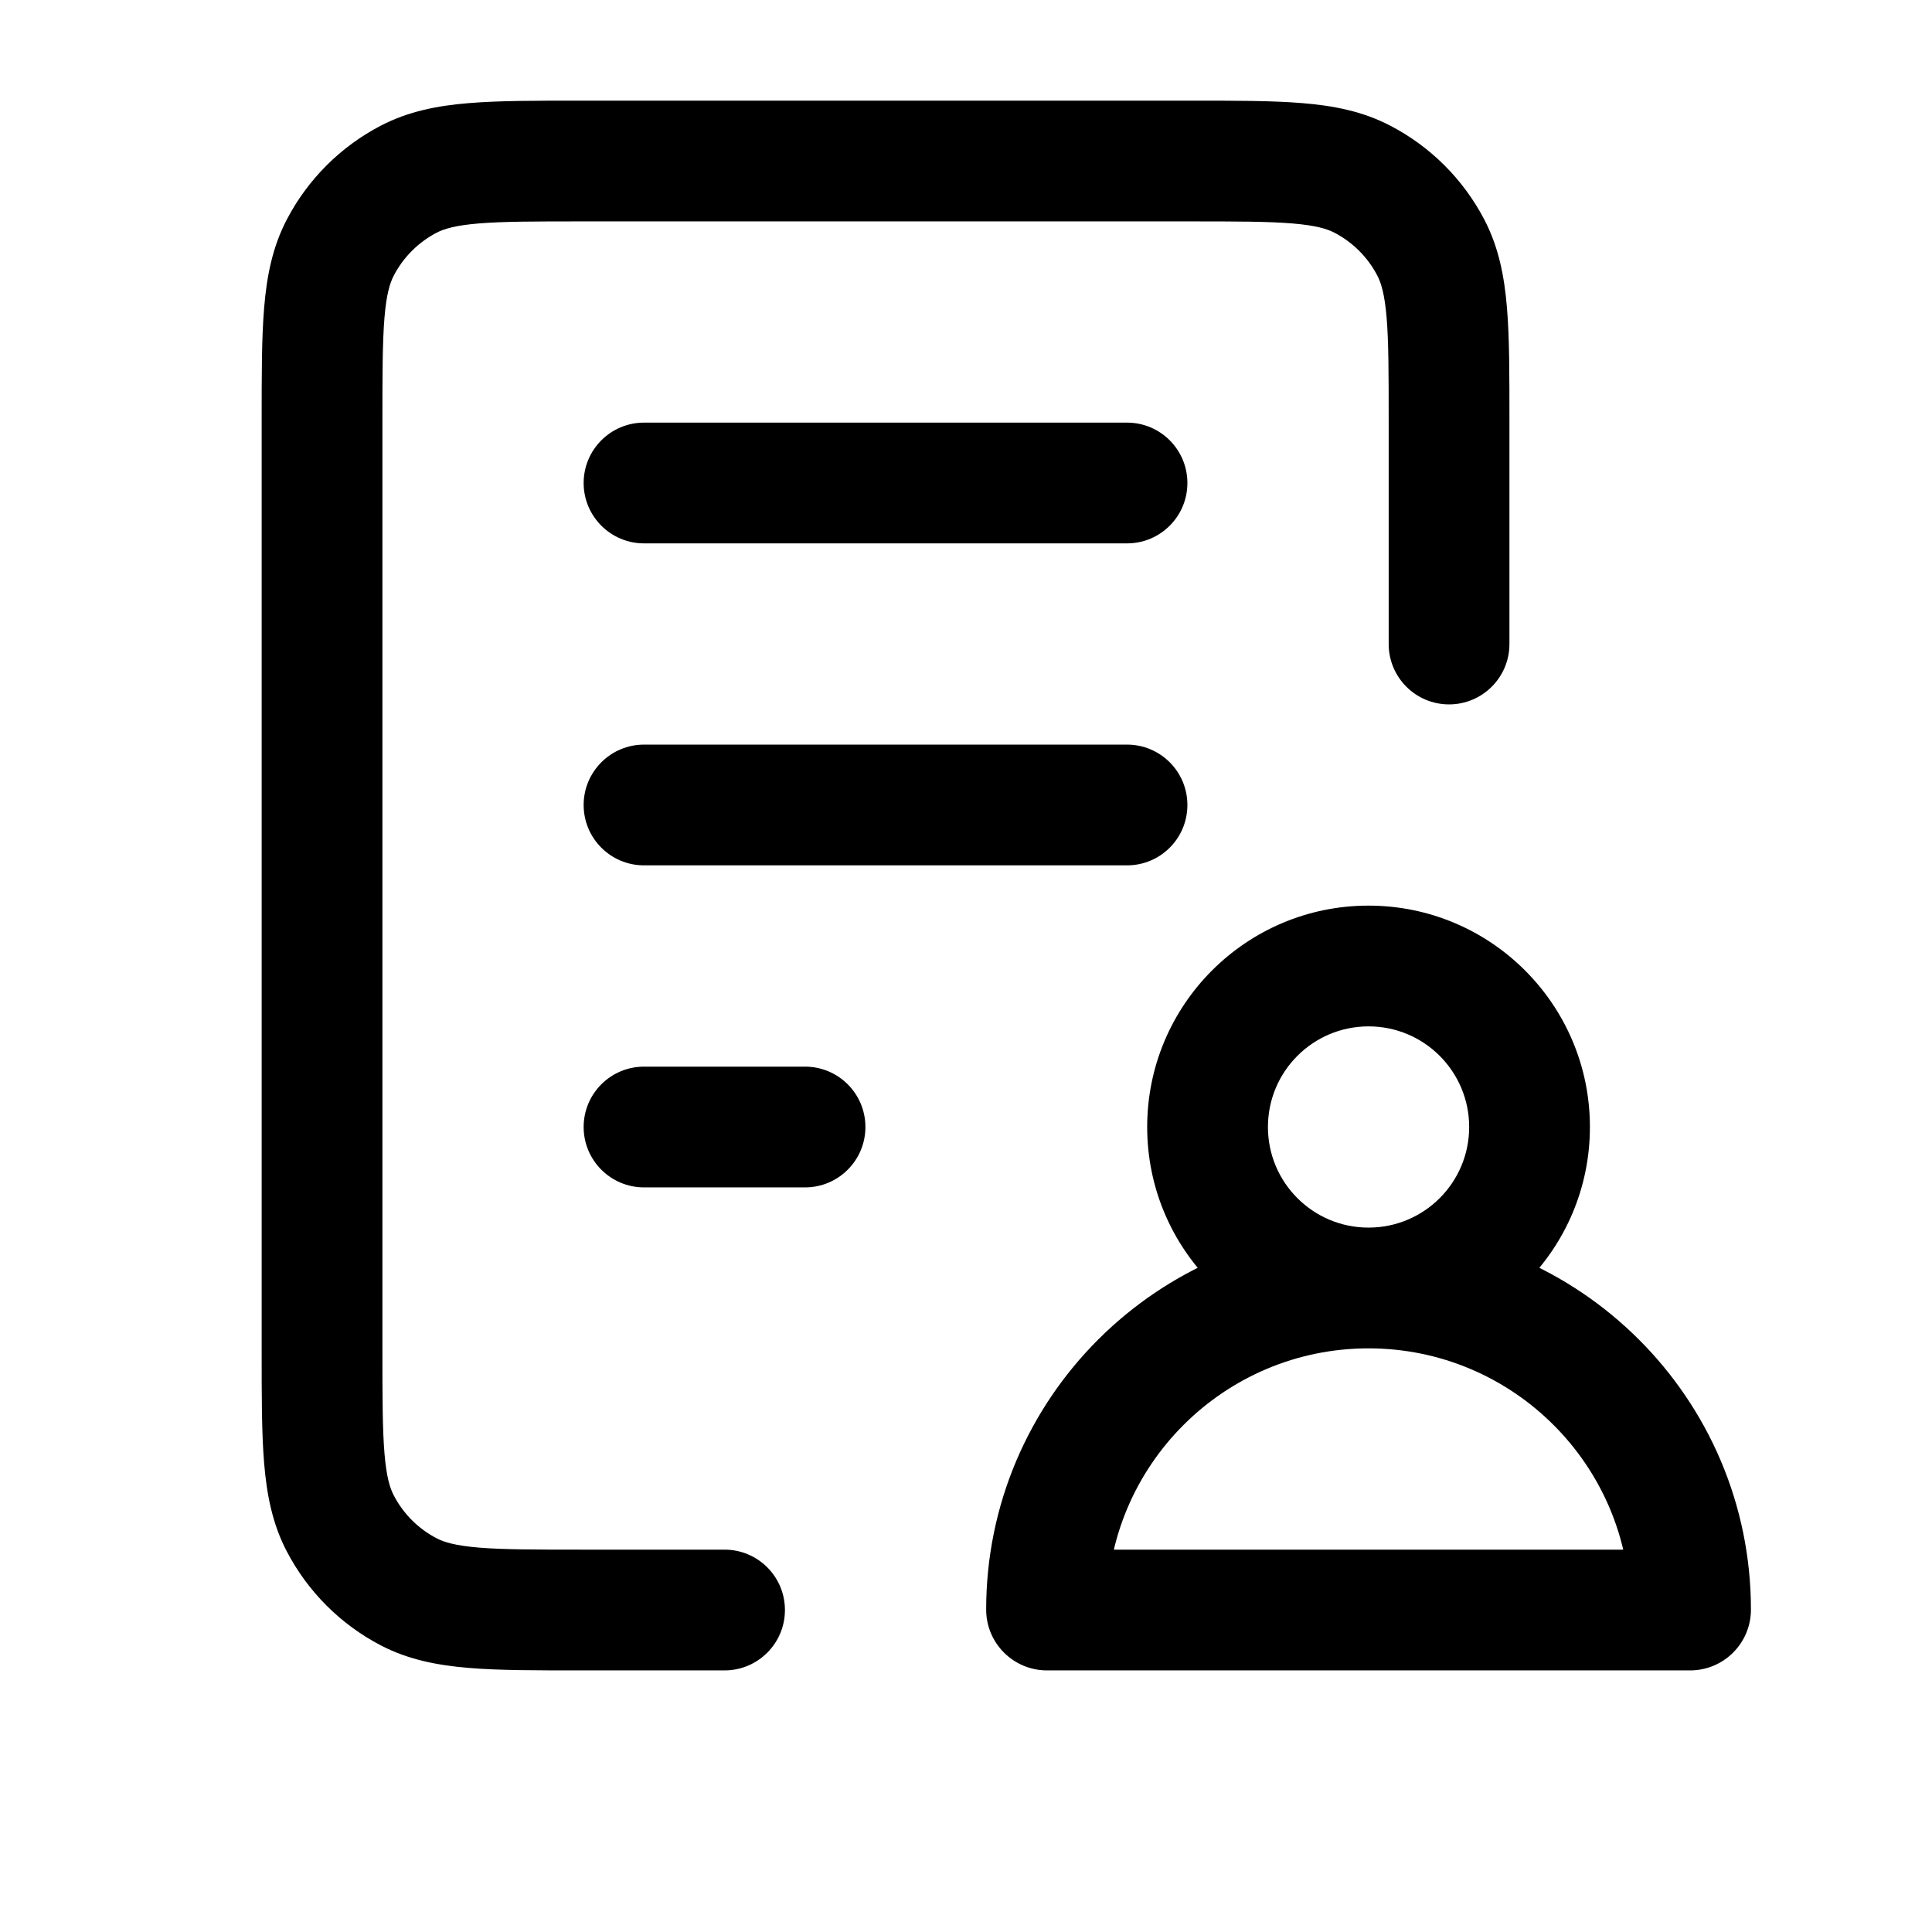 <svg width="32" height="32" viewBox="0 0 32 32" fill="none" xmlns="http://www.w3.org/2000/svg">
<path d="M10.667 17.667C10.115 17.667 9.667 18.114 9.667 18.667C9.667 19.219 10.115 19.667 10.667 19.667V17.667ZM13.334 19.667C13.886 19.667 14.334 19.219 14.334 18.667C14.334 18.114 13.886 17.667 13.334 17.667V19.667ZM10.667 12.333C10.115 12.333 9.667 12.781 9.667 13.333C9.667 13.886 10.115 14.333 10.667 14.333V12.333ZM18.667 14.333C19.22 14.333 19.667 13.886 19.667 13.333C19.667 12.781 19.22 12.333 18.667 12.333V14.333ZM10.667 7C10.115 7 9.667 7.448 9.667 8C9.667 8.552 10.115 9 10.667 9V7ZM18.667 9C19.22 9 19.667 8.552 19.667 8C19.667 7.448 19.22 7 18.667 7V9ZM23.001 10.667C23.001 11.219 23.448 11.667 24.001 11.667C24.553 11.667 25.001 11.219 25.001 10.667H23.001ZM12.001 27.667C12.553 27.667 13.001 27.219 13.001 26.667C13.001 26.114 12.553 25.667 12.001 25.667V27.667ZM6.771 26.366L7.232 25.479L7.232 25.479L6.771 26.366ZM5.634 25.229L4.747 25.69L4.747 25.69L5.634 25.229ZM22.563 2.967L22.102 3.854V3.854L22.563 2.967ZM23.7 4.104L22.813 4.565V4.565L23.7 4.104ZM6.771 2.967L6.31 2.08L6.771 2.967ZM5.634 4.104L4.747 3.643V3.643L5.634 4.104ZM10.667 19.667H13.334V17.667H10.667V19.667ZM10.667 14.333H18.667V12.333H10.667V14.333ZM10.667 9H18.667V7H10.667V9ZM9.627 3.667H19.707V1.667H9.627V3.667ZM23.001 6.96V10.667H25.001V6.96H23.001ZM12.001 25.667H9.627V27.667H12.001V25.667ZM6.334 22.373V6.96H4.334V22.373H6.334ZM9.627 25.667C8.851 25.667 8.33 25.666 7.929 25.633C7.54 25.6 7.355 25.543 7.232 25.479L6.31 27.254C6.766 27.491 7.249 27.583 7.764 27.626C8.267 27.668 8.885 27.667 9.627 27.667V25.667ZM4.334 22.373C4.334 23.116 4.333 23.734 4.375 24.237C4.418 24.752 4.51 25.235 4.747 25.69L6.522 24.768C6.458 24.646 6.4 24.46 6.368 24.071C6.335 23.671 6.334 23.149 6.334 22.373H4.334ZM7.232 25.479C6.928 25.321 6.68 25.073 6.522 24.768L4.747 25.69C5.095 26.36 5.641 26.906 6.31 27.254L7.232 25.479ZM19.707 3.667C20.483 3.667 21.004 3.668 21.405 3.701C21.794 3.733 21.98 3.791 22.102 3.854L23.024 2.08C22.569 1.843 22.086 1.75 21.571 1.708C21.068 1.666 20.45 1.667 19.707 1.667V3.667ZM25.001 6.96C25.001 6.218 25.002 5.599 24.96 5.097C24.917 4.582 24.825 4.099 24.588 3.643L22.813 4.565C22.877 4.688 22.934 4.873 22.967 5.262C23 5.663 23.001 6.184 23.001 6.96H25.001ZM22.102 3.854C22.407 4.013 22.655 4.261 22.813 4.565L24.588 3.643C24.24 2.973 23.694 2.427 23.024 2.08L22.102 3.854ZM9.627 1.667C8.885 1.667 8.267 1.666 7.764 1.708C7.249 1.75 6.766 1.843 6.31 2.08L7.232 3.854C7.355 3.791 7.54 3.733 7.929 3.701C8.33 3.668 8.851 3.667 9.627 3.667V1.667ZM6.334 6.96C6.334 6.184 6.335 5.663 6.368 5.262C6.4 4.873 6.458 4.688 6.522 4.565L4.747 3.643C4.51 4.099 4.418 4.582 4.375 5.097C4.333 5.599 4.334 6.218 4.334 6.96H6.334ZM6.31 2.08C5.641 2.427 5.095 2.973 4.747 3.643L6.522 4.565C6.68 4.261 6.928 4.013 7.232 3.854L6.31 2.08ZM24.334 18.667C24.334 19.587 23.588 20.333 22.667 20.333V22.333C24.692 22.333 26.334 20.692 26.334 18.667H24.334ZM22.667 20.333C21.747 20.333 21.001 19.587 21.001 18.667H19.001C19.001 20.692 20.642 22.333 22.667 22.333V20.333ZM21.001 18.667C21.001 17.746 21.747 17 22.667 17V15C20.642 15 19.001 16.642 19.001 18.667H21.001ZM22.667 17C23.588 17 24.334 17.746 24.334 18.667H26.334C26.334 16.642 24.692 15 22.667 15V17ZM27.994 25.667H17.341V27.667H27.994V25.667ZM27.001 26.66C27.001 26.111 27.445 25.667 27.994 25.667V27.667C28.55 27.667 29.001 27.216 29.001 26.66H27.001ZM22.667 22.333C25.058 22.333 27.001 24.272 27.001 26.66H29.001C29.001 23.164 26.16 20.333 22.667 20.333V22.333ZM18.334 26.66C18.334 24.272 20.276 22.333 22.667 22.333V20.333C19.175 20.333 16.334 23.164 16.334 26.66H18.334ZM16.334 26.66C16.334 27.216 16.785 27.667 17.341 27.667V25.667C17.889 25.667 18.334 26.111 18.334 26.66H16.334Z" fill="black"/>
</svg>
